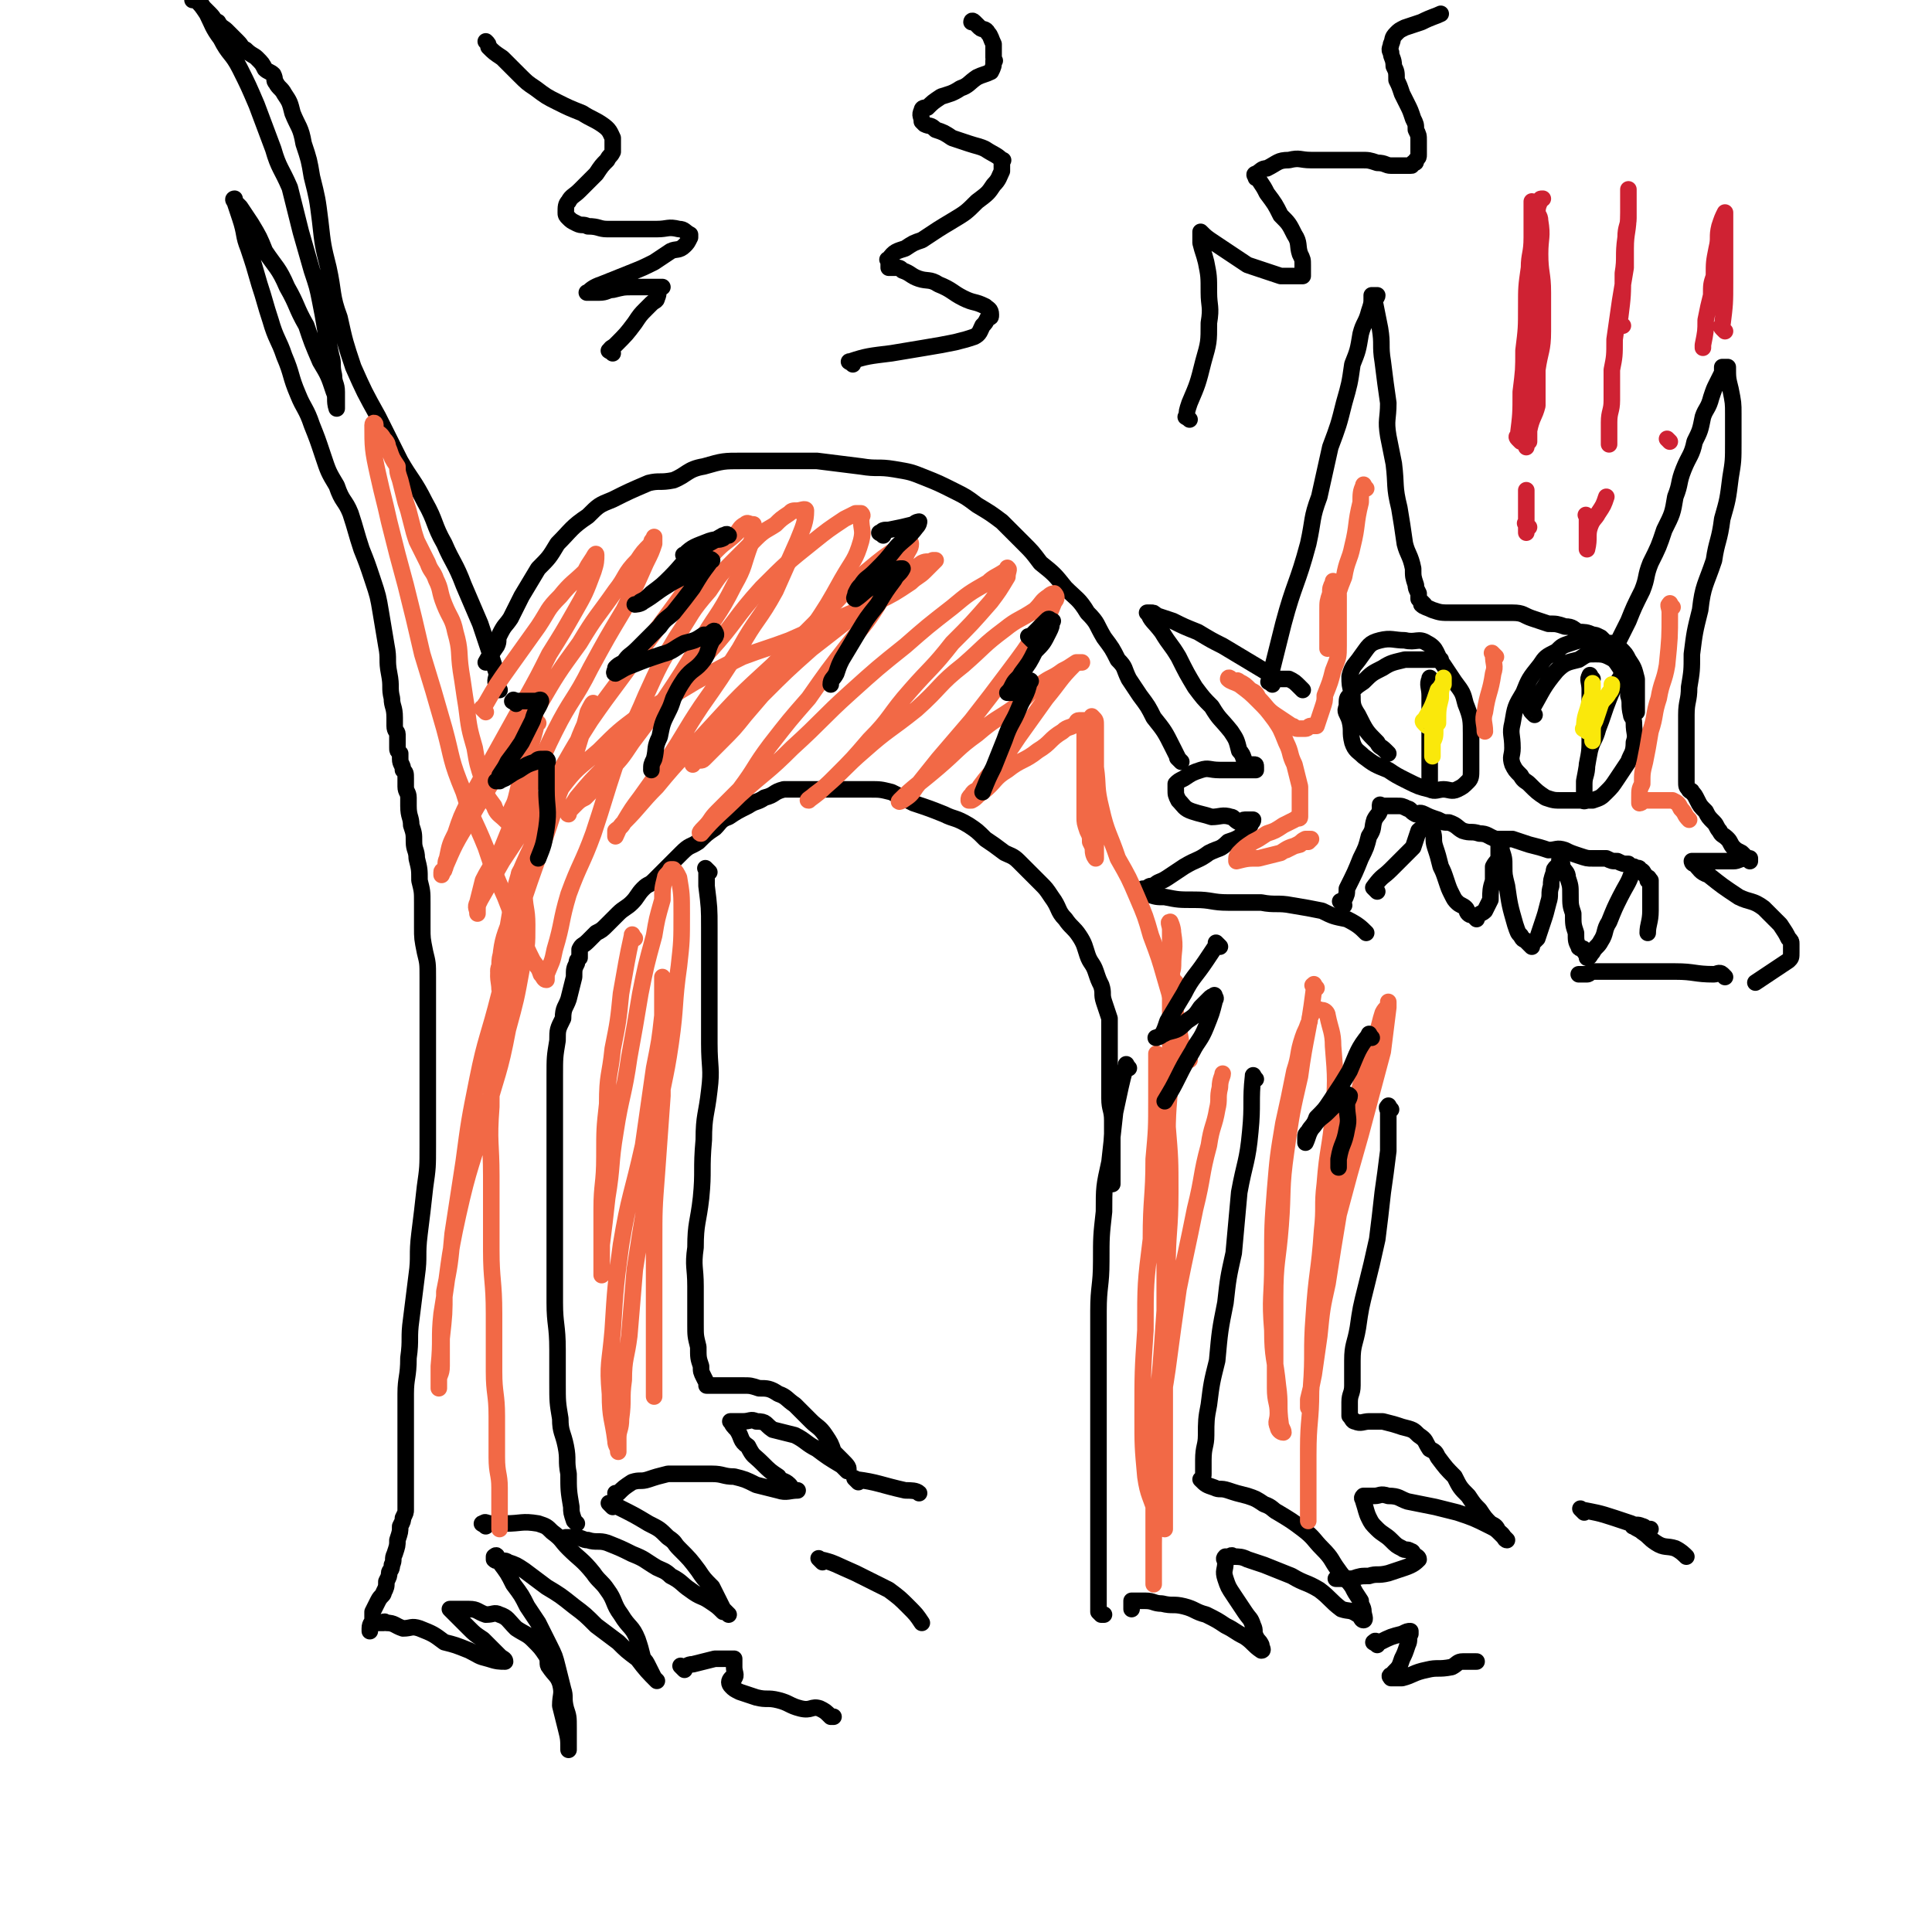 <svg viewBox='0 0 700 700' version='1.1' xmlns='http://www.w3.org/2000/svg' xmlns:xlink='http://www.w3.org/1999/xlink'><g fill='none' stroke='#000000' stroke-width='6' stroke-linecap='round' stroke-linejoin='round'><path d='M461,248c-1,-1 -2,-1 -1,-1 0,-2 0,-2 1,-5 2,-8 2,-8 4,-16 4,-15 5,-14 9,-29 2,-9 1,-9 4,-17 2,-9 2,-9 4,-18 3,-8 3,-8 5,-16 2,-7 2,-7 3,-14 2,-5 2,-5 3,-11 1,-4 2,-4 3,-8 1,-3 1,-3 1,-5 0,-1 0,-1 0,-1 0,0 1,0 2,0 0,1 -1,1 -1,2 1,5 1,5 2,10 1,6 0,6 1,12 1,8 1,8 2,15 0,6 -1,6 0,12 1,5 1,5 2,10 1,8 0,8 2,16 1,6 1,6 2,13 1,4 2,4 3,9 0,3 0,3 1,6 0,1 0,1 1,3 0,1 0,1 0,2 1,1 1,1 2,2 0,0 -1,0 -1,0 1,1 2,1 4,2 3,1 3,1 7,1 4,0 4,0 8,0 4,0 4,0 8,0 3,0 4,0 6,0 4,0 4,1 7,2 3,1 3,1 6,2 3,0 3,0 6,1 3,0 3,1 5,2 2,0 3,0 5,1 1,0 1,0 3,1 1,1 1,1 2,2 1,0 1,0 2,0 1,1 1,2 2,2 0,0 0,-1 0,-2 2,-4 2,-4 4,-8 2,-5 2,-5 5,-11 2,-5 1,-5 3,-10 3,-6 3,-6 5,-12 3,-6 3,-6 4,-12 2,-5 1,-5 3,-10 2,-5 3,-5 4,-10 2,-4 2,-4 3,-9 1,-3 2,-3 3,-7 1,-3 1,-3 2,-5 1,-2 1,-2 2,-4 0,-1 0,-1 0,-2 1,0 1,0 1,0 0,0 0,0 1,0 0,4 0,4 1,8 1,5 1,5 1,9 0,5 0,5 0,10 0,7 0,7 -1,13 -1,8 -1,8 -3,15 -1,8 -2,8 -3,15 -3,9 -4,9 -5,18 -2,8 -2,8 -3,16 0,6 0,6 -1,12 0,5 -1,5 -1,10 0,4 0,4 0,8 0,3 0,3 0,5 0,2 0,2 0,4 0,1 0,1 0,3 0,0 0,0 0,1 0,0 0,0 0,0 0,1 0,1 0,1 0,1 0,1 0,1 0,1 0,1 0,1 0,2 0,2 1,3 0,1 1,0 1,1 1,1 1,1 2,3 1,2 1,2 3,4 1,2 1,2 3,4 1,1 1,2 2,3 1,2 1,1 3,3 1,1 1,2 2,3 1,1 1,1 3,2 1,1 1,1 2,2 0,0 0,0 1,1 0,0 0,-1 0,-1 0,0 -1,0 -1,0 -3,0 -3,1 -5,1 -3,0 -3,0 -6,0 -3,0 -3,0 -6,0 -1,0 -1,0 -2,0 -1,0 -1,0 -1,0 0,0 0,1 1,1 2,2 2,3 5,4 5,4 5,4 11,8 4,2 5,1 9,4 3,3 3,3 6,6 2,3 2,3 3,5 1,1 1,1 1,2 0,2 0,2 0,3 0,2 0,2 -1,3 -3,2 -3,2 -6,4 -3,2 -3,2 -6,4 0,0 0,0 0,0 '/><path d='M472,250c-1,-1 -1,-1 -1,-1 -2,-2 -2,-2 -4,-3 -2,0 -2,0 -4,0 -10,-6 -10,-6 -20,-12 -4,-2 -4,-2 -9,-5 -5,-2 -5,-2 -9,-4 -3,-1 -3,-1 -6,-2 -1,-1 -1,-1 -2,-1 -1,0 -2,0 -1,0 1,3 2,3 5,7 3,5 3,4 6,9 3,6 3,6 6,11 3,4 3,4 6,7 3,5 3,4 7,9 2,3 2,3 3,7 2,2 1,3 3,5 1,0 1,0 2,0 1,0 1,0 1,1 0,0 0,1 0,1 -1,0 -1,0 -2,0 -2,0 -2,0 -4,0 -4,0 -4,0 -7,0 -4,0 -4,-1 -7,0 -3,1 -3,1 -6,3 -2,1 -2,1 -3,2 0,1 0,1 0,2 0,2 0,2 1,4 2,2 2,3 5,4 3,1 4,1 7,2 3,0 4,-1 7,0 1,0 1,1 3,2 1,0 1,-1 2,-1 1,0 1,0 2,0 0,0 0,0 1,0 0,1 -1,1 -1,2 -1,1 -1,1 -2,3 -3,2 -3,2 -6,3 -3,3 -3,2 -7,4 -4,3 -4,2 -9,5 -3,2 -3,2 -6,4 -3,2 -3,1 -5,3 -2,0 -1,0 -3,1 0,0 0,0 0,0 -1,0 -1,0 -1,0 1,1 1,1 2,2 3,1 3,1 6,1 5,1 5,1 11,1 6,0 6,1 12,1 6,0 6,0 12,0 5,1 6,0 11,1 6,1 6,1 11,2 4,2 4,2 9,3 4,2 5,3 7,5 '/><path d='M625,354c-1,-1 -1,-1 -1,-1 -1,-1 -2,0 -3,0 -7,0 -7,-1 -14,-1 -4,0 -4,0 -9,0 -4,0 -4,0 -7,0 -3,0 -3,0 -6,0 -3,0 -3,0 -5,0 -2,0 -2,0 -3,0 -1,0 -1,1 -2,1 -1,0 -1,0 -1,0 -1,0 -2,0 -2,0 '/><path d='M428,276c-1,-1 -1,-1 -1,-1 -1,-1 0,0 0,0 -1,-2 -1,-2 -2,-4 -3,-6 -3,-6 -7,-11 -2,-4 -2,-4 -5,-8 -2,-3 -2,-3 -4,-6 -2,-4 -1,-4 -4,-7 -2,-4 -2,-4 -5,-8 -3,-5 -2,-5 -6,-9 -3,-5 -4,-5 -8,-9 -4,-5 -4,-5 -9,-9 -3,-4 -3,-4 -6,-7 -4,-4 -4,-4 -8,-8 -4,-3 -4,-3 -9,-6 -4,-3 -4,-3 -8,-5 -6,-3 -6,-3 -11,-5 -5,-2 -5,-2 -11,-3 -6,-1 -6,0 -12,-1 -8,-1 -8,-1 -16,-2 -7,0 -7,0 -13,0 -7,0 -7,0 -14,0 -7,0 -7,0 -14,2 -6,1 -6,3 -11,5 -5,1 -5,0 -9,1 -7,3 -7,3 -13,6 -5,2 -5,2 -9,6 -6,4 -6,5 -11,10 -3,5 -3,5 -7,9 -3,5 -3,5 -6,10 -2,4 -2,4 -4,8 -2,3 -2,2 -4,6 -1,2 0,2 -1,4 -2,3 -3,4 -4,6 '/><path d='M181,250c-1,-1 -1,-1 -1,-1 -1,-3 0,-3 0,-5 -3,-9 -3,-9 -6,-18 -3,-7 -3,-7 -6,-14 -3,-8 -4,-8 -7,-15 -4,-7 -3,-8 -7,-15 -4,-8 -5,-8 -9,-15 -4,-8 -4,-8 -8,-16 -5,-9 -5,-9 -9,-18 -3,-9 -3,-9 -5,-18 -3,-8 -2,-9 -4,-18 -2,-8 -2,-8 -3,-17 -1,-8 -1,-8 -3,-16 -1,-6 -1,-6 -3,-12 -1,-6 -2,-6 -4,-11 -1,-4 -1,-4 -3,-7 -1,-2 -2,-2 -3,-4 -1,-1 0,-1 -1,-3 -1,-1 -2,-1 -3,-2 -1,-2 -1,-2 -3,-4 -1,-1 -2,-1 -4,-3 -2,-1 -1,-1 -3,-3 -2,-2 -2,-2 -4,-4 -1,-1 -2,-1 -3,-3 -2,-1 -1,-1 -3,-3 -1,-1 -1,-1 -2,-2 -1,-1 -1,-2 -2,-2 -1,-1 -2,-1 -2,-1 -1,0 1,0 1,0 2,2 2,2 4,5 2,4 2,5 5,9 3,6 4,5 7,11 3,6 3,6 6,13 3,8 3,8 6,16 2,7 3,7 6,14 2,8 2,8 4,16 2,7 2,7 4,14 2,6 2,6 3,11 1,5 1,5 2,11 1,4 1,4 2,9 1,3 0,3 1,7 0,3 1,3 1,6 0,1 0,1 0,3 0,1 0,1 0,2 0,0 0,1 0,1 -1,-3 0,-4 -1,-6 -2,-6 -2,-6 -5,-11 -3,-7 -3,-7 -5,-13 -4,-7 -3,-7 -7,-14 -3,-7 -4,-7 -8,-13 -2,-5 -2,-5 -5,-10 -2,-3 -2,-3 -4,-6 -1,-1 -1,-1 -2,-2 -1,-1 0,-1 0,-1 0,0 0,0 0,0 0,0 0,0 0,1 1,3 1,3 2,6 2,6 1,6 3,11 2,6 2,6 4,13 2,6 2,7 4,13 2,7 3,7 5,13 3,7 2,7 5,14 2,5 3,5 5,11 2,5 2,5 4,11 2,6 2,6 5,11 2,6 3,5 5,10 2,6 2,7 4,13 2,5 2,5 4,11 2,6 2,6 3,12 1,6 1,6 2,12 1,5 0,5 1,10 1,5 0,5 1,9 0,3 1,3 1,7 0,1 0,2 0,3 0,2 1,2 1,3 0,1 0,1 0,2 0,1 0,1 0,2 0,0 0,0 0,1 0,1 0,1 1,2 0,1 0,1 0,2 0,2 1,2 1,4 1,1 1,1 1,3 0,2 0,2 0,3 0,2 1,2 1,4 0,2 0,2 0,3 0,4 1,4 1,7 1,3 1,3 1,6 0,3 1,3 1,6 1,4 1,4 1,8 1,4 1,4 1,8 0,4 0,4 0,9 0,4 0,4 1,9 1,4 1,4 1,9 0,5 0,5 0,10 0,6 0,6 0,13 0,5 0,5 0,11 0,7 0,7 0,14 0,7 0,7 0,13 0,8 0,8 -1,15 -1,9 -1,9 -2,17 -1,8 0,8 -1,15 -1,8 -1,8 -2,16 -1,7 0,7 -1,14 0,7 -1,7 -1,13 0,7 0,7 0,13 0,5 0,5 0,10 0,4 0,4 0,7 0,2 0,2 0,5 0,1 0,1 0,3 0,0 0,0 0,0 0,1 0,1 0,1 0,0 0,0 0,0 0,2 0,2 0,3 0,1 0,1 -1,3 0,1 0,1 -1,3 0,2 0,2 -1,5 0,2 0,2 -1,5 -1,2 0,2 -1,4 0,2 -1,2 -1,3 0,1 0,1 -1,3 0,2 0,2 -1,4 0,1 -1,1 -2,3 -1,2 -1,2 -2,4 0,2 0,2 0,3 0,1 -1,1 -1,3 0,0 0,0 0,1 '/><path d='M176,553c-1,-1 -2,-1 -1,-1 1,-1 1,0 3,0 2,0 2,0 5,0 6,0 6,-1 12,0 3,1 3,1 5,3 4,3 3,3 6,6 4,4 5,4 9,9 2,3 3,3 5,6 3,4 2,5 5,9 3,5 4,4 6,9 1,3 1,3 2,7 1,1 1,1 2,3 1,2 1,2 2,4 0,0 1,1 1,1 -3,-3 -4,-4 -7,-8 -4,-3 -4,-3 -7,-6 -4,-3 -4,-3 -8,-6 -4,-4 -4,-4 -8,-7 -5,-4 -5,-4 -10,-7 -4,-3 -4,-3 -8,-6 -3,-2 -3,-2 -6,-3 -1,-1 -2,0 -3,-1 -1,0 -1,-1 -1,-1 0,-1 -1,0 -1,0 0,0 0,1 0,1 1,1 1,0 2,1 3,4 3,4 5,8 3,4 3,4 5,8 2,3 2,3 4,6 2,4 2,4 4,8 2,4 2,4 3,8 1,4 1,4 2,8 1,3 0,3 1,7 1,3 1,3 1,7 0,2 0,2 0,4 0,1 0,1 0,3 0,0 0,1 0,1 0,-4 0,-4 -1,-8 -1,-4 -1,-4 -2,-8 0,-4 1,-4 0,-8 -1,-3 -2,-3 -4,-6 -1,-1 0,-2 -1,-4 -2,-3 -2,-3 -5,-6 -2,-2 -3,-2 -6,-4 -3,-3 -3,-4 -6,-5 -2,-1 -2,0 -5,0 -3,-1 -3,-2 -6,-2 -1,0 -1,0 -2,0 -2,0 -2,0 -3,0 -1,0 -1,0 -1,0 -1,0 -1,0 -1,0 1,1 1,1 3,3 2,2 2,2 4,4 2,2 2,2 5,4 2,2 2,2 4,4 1,1 1,1 2,2 1,1 2,1 2,2 -2,0 -3,0 -6,-1 -4,-1 -3,-1 -7,-3 -5,-2 -5,-2 -9,-3 -4,-3 -4,-3 -9,-5 -3,-1 -3,0 -6,0 -3,-1 -3,-2 -6,-2 -1,-1 -1,0 -1,0 -1,0 -1,0 -1,0 -1,0 -1,0 -1,0 '/><path d='M222,546c-1,-1 -2,-2 -1,-1 1,0 1,0 3,1 6,3 6,3 11,6 4,2 4,2 7,5 3,2 2,2 4,4 4,4 4,4 7,8 2,3 2,3 5,6 1,2 1,2 2,4 1,2 1,2 2,4 1,1 1,1 2,2 0,0 0,0 0,0 -1,-1 -1,-1 -2,-1 -2,-2 -2,-2 -5,-4 -3,-2 -3,-1 -7,-4 -3,-2 -3,-3 -7,-5 -2,-2 -3,-2 -5,-3 -5,-3 -4,-3 -9,-5 -4,-2 -4,-2 -9,-4 -3,-1 -4,0 -7,-1 -2,0 -2,-1 -5,-1 -1,0 -1,0 -3,0 0,0 0,0 0,0 '/><path d='M209,552c-1,-1 -1,-1 -1,-1 -1,-3 -1,-3 -1,-5 -1,-6 -1,-6 -1,-12 -1,-5 0,-5 -1,-10 -1,-5 -2,-5 -2,-10 -1,-6 -1,-6 -1,-13 0,-6 0,-6 0,-12 0,-9 -1,-9 -1,-17 0,-10 0,-10 0,-19 0,-8 0,-8 0,-17 0,-8 0,-8 0,-16 0,-8 0,-8 0,-16 0,-7 0,-7 0,-14 0,-7 0,-7 1,-13 0,-4 0,-4 2,-8 0,-4 1,-4 2,-7 1,-4 1,-4 2,-8 0,-3 0,-3 1,-5 0,-1 0,-1 1,-2 0,-1 0,-1 0,-2 0,0 0,0 0,0 0,0 0,0 0,0 0,-1 0,-1 0,-1 1,-2 1,-1 3,-3 1,-1 1,-1 3,-3 2,-1 2,-1 4,-3 2,-2 2,-2 4,-4 2,-2 3,-2 5,-4 2,-2 2,-3 4,-5 2,-2 2,-1 4,-3 3,-3 3,-3 6,-6 2,-2 2,-2 4,-4 3,-3 3,-2 6,-4 3,-3 3,-3 6,-5 2,-2 2,-3 5,-4 3,-2 3,-2 7,-4 3,-2 3,-1 6,-3 4,-1 3,-2 7,-3 4,0 4,0 7,0 4,0 4,0 8,0 4,0 4,0 9,0 3,0 3,0 7,0 4,0 4,0 8,1 4,2 4,2 8,4 6,2 6,2 11,4 4,2 4,1 9,4 3,2 3,2 6,5 3,2 3,2 7,5 2,1 3,1 5,3 4,4 4,4 8,8 2,2 2,2 4,5 3,4 2,5 5,8 2,3 3,3 5,6 2,3 2,4 3,7 1,3 2,3 3,6 1,3 1,3 2,5 1,3 0,3 1,6 1,3 1,3 2,6 0,4 0,4 0,7 0,3 0,3 0,7 0,3 0,3 0,7 0,4 0,4 0,8 0,4 1,4 1,8 0,5 0,5 0,9 0,5 0,5 0,10 0,2 0,2 0,4 '/><path d='M257,316c-1,-1 -1,-1 -1,-1 -1,-1 0,0 0,0 0,3 0,3 0,6 1,8 1,8 1,15 0,7 0,7 0,13 0,8 0,8 0,15 0,7 0,7 0,14 0,9 1,9 0,17 -1,9 -2,9 -2,18 -1,11 0,11 -1,21 -1,9 -2,9 -2,18 -1,7 0,7 0,14 0,7 0,7 0,14 0,4 0,4 1,8 0,4 0,4 1,7 0,2 0,2 1,4 1,2 1,2 2,3 0,0 -1,0 -1,0 1,0 1,0 2,0 1,0 1,0 3,0 1,0 1,0 3,0 3,0 3,0 5,0 3,0 3,0 6,1 3,0 4,0 7,2 3,1 3,2 6,4 3,3 3,3 6,6 2,2 3,2 5,5 2,3 2,3 3,6 2,2 2,2 3,3 2,2 3,3 2,4 0,0 -1,-1 -2,-2 -5,-3 -5,-3 -9,-6 -4,-2 -4,-3 -8,-5 -4,-1 -4,-1 -8,-2 -3,-2 -2,-3 -6,-3 -2,-1 -2,0 -5,0 -2,0 -2,0 -3,0 -1,0 -2,0 -1,0 0,1 1,2 2,3 2,3 1,4 4,6 2,4 2,3 5,6 3,3 3,3 6,5 1,2 2,1 4,3 1,1 0,1 1,2 1,0 2,0 2,0 -3,0 -4,1 -7,0 -4,-1 -4,-1 -8,-2 -4,-2 -4,-2 -8,-3 -4,0 -4,-1 -8,-1 -5,0 -5,0 -9,0 -4,0 -4,0 -7,0 -4,1 -4,1 -7,2 -3,1 -3,0 -6,1 -3,2 -3,2 -5,4 -1,0 -1,0 -1,0 '/><path d='M409,387c-1,-1 -1,-2 -1,-1 -2,7 -2,8 -4,17 -1,9 -1,9 -2,18 -2,9 -2,9 -2,18 -1,9 -1,9 -1,18 0,9 -1,9 -1,18 0,9 0,9 0,18 0,8 0,8 0,16 0,7 0,7 0,15 0,6 0,6 0,13 0,6 0,6 0,13 0,6 0,6 0,12 0,6 0,6 0,11 0,4 0,4 0,7 0,1 0,1 0,3 0,0 0,0 0,1 0,0 0,0 1,1 0,0 0,0 1,0 0,0 0,0 0,0 '/><path d='M455,391c-1,-1 -1,-2 -1,-1 -1,9 0,10 -1,20 -1,11 -2,11 -4,22 -1,11 -1,11 -2,22 -2,9 -2,9 -3,18 -2,10 -2,10 -3,21 -2,8 -2,8 -3,16 -1,5 -1,6 -1,11 0,4 -1,4 -1,9 0,2 0,2 0,5 0,1 0,1 -1,2 0,0 0,0 0,0 2,2 2,2 5,3 2,1 2,0 5,1 3,1 3,1 7,2 3,1 3,1 6,3 3,1 3,2 5,3 5,3 5,3 9,6 4,3 4,4 7,7 4,4 3,4 6,8 2,3 3,3 5,6 1,2 1,2 3,5 0,2 1,2 1,4 0,1 1,3 0,3 -1,0 -1,-2 -2,-2 -3,-2 -3,-1 -6,-2 -4,-3 -4,-4 -8,-7 -5,-3 -5,-2 -10,-5 -5,-2 -5,-2 -10,-4 -3,-1 -3,-1 -6,-2 -2,-1 -3,-1 -5,-1 -1,-1 -1,0 -2,0 -1,0 -1,0 -1,0 -1,1 0,1 0,2 0,3 -1,3 0,6 1,3 1,3 3,6 2,3 2,3 4,6 2,3 2,2 3,5 1,2 0,2 1,4 1,2 1,1 2,3 0,1 1,2 0,2 -3,-2 -3,-3 -6,-5 -4,-2 -3,-2 -7,-4 -3,-2 -3,-2 -7,-4 -4,-1 -4,-2 -8,-3 -4,-1 -4,0 -8,-1 -3,0 -3,-1 -6,-1 -1,0 -1,0 -2,0 -1,0 -1,0 -2,0 -1,0 -1,0 -1,0 0,0 0,1 0,1 0,1 0,1 0,2 '/><path d='M504,402c-1,-1 -1,-2 -1,-1 -1,0 0,1 0,2 0,7 0,7 0,14 -1,8 -1,8 -2,15 -1,9 -1,9 -2,17 -2,9 -2,9 -4,17 -2,8 -2,8 -3,15 -1,6 -2,6 -2,12 0,4 0,4 0,9 0,3 -1,3 -1,6 0,2 0,2 0,3 0,1 0,1 0,2 0,0 0,0 0,0 1,1 1,2 2,2 2,1 3,0 5,0 3,0 3,0 5,0 4,1 4,1 7,2 4,1 4,1 6,3 3,2 2,2 4,5 2,1 2,1 3,3 3,4 3,4 6,7 2,4 2,4 5,7 2,3 2,3 4,5 2,3 2,3 4,5 2,1 2,1 3,3 2,1 2,3 3,3 0,0 -1,-1 -2,-2 -2,-2 -2,-2 -4,-3 -6,-3 -6,-3 -12,-5 -4,-1 -4,-1 -8,-2 -5,-1 -5,-1 -10,-2 -3,-1 -3,-2 -7,-2 -3,-1 -3,0 -5,0 -2,0 -2,0 -3,0 -1,0 -1,0 -1,0 -1,1 0,1 0,2 1,3 1,4 2,6 1,2 1,2 3,4 2,2 3,2 5,4 2,2 2,2 4,3 1,1 2,0 3,1 1,0 1,1 1,1 1,1 2,1 2,2 -1,1 -2,2 -5,3 -3,1 -3,1 -6,2 -4,1 -4,0 -7,1 -3,0 -3,0 -6,1 -3,0 -3,0 -5,0 -1,0 -1,0 -1,0 '/><path d='M503,273c-1,-1 -1,-1 -1,-1 -2,-2 -2,-1 -3,-3 -4,-4 -4,-4 -7,-10 -2,-3 -2,-4 -2,-7 -1,-4 -1,-4 -1,-7 1,-4 2,-4 4,-7 3,-4 3,-5 7,-6 4,-1 5,0 9,0 4,1 5,-1 8,1 4,2 3,4 6,8 2,3 2,3 4,6 3,4 3,4 4,8 2,5 2,6 2,11 0,3 0,3 0,6 0,4 0,4 0,7 0,2 0,3 -1,4 -2,2 -2,2 -4,3 -2,1 -3,0 -5,0 -2,0 -3,1 -5,0 -4,-1 -4,-1 -8,-3 -4,-2 -4,-2 -7,-4 -5,-2 -5,-2 -9,-5 -2,-2 -3,-2 -4,-5 -1,-4 0,-4 -1,-8 -1,-3 -2,-3 -1,-5 0,-3 0,-3 1,-4 2,-3 2,-3 5,-5 3,-3 3,-3 7,-5 3,-2 4,-2 8,-3 3,0 3,0 7,0 3,0 4,0 6,0 '/><path d='M556,259c-1,-1 -1,-1 -1,-1 -1,-1 0,-1 0,-1 0,0 0,0 0,0 4,-7 4,-8 9,-14 3,-3 4,-3 8,-4 3,-2 3,-2 6,-2 2,0 3,0 5,1 2,1 2,1 4,4 1,2 1,3 2,6 1,2 1,2 1,4 1,3 0,3 1,7 0,1 1,1 1,3 0,4 1,4 0,7 0,4 -1,4 -2,7 -2,3 -2,3 -4,6 -2,3 -2,3 -4,5 -2,2 -2,2 -5,3 -2,0 -2,0 -4,0 -3,0 -3,0 -7,0 -3,0 -3,0 -6,-1 -3,-2 -3,-2 -6,-5 -1,-1 -2,-1 -3,-3 -2,-2 -2,-2 -3,-4 -1,-3 0,-3 0,-6 0,-5 -1,-5 0,-9 1,-6 1,-6 4,-11 2,-5 2,-5 6,-10 2,-3 2,-3 6,-5 2,-2 2,-2 5,-3 3,-1 3,-1 5,-1 3,0 4,0 7,1 3,1 3,0 6,2 2,2 2,2 3,4 2,3 2,3 3,7 0,2 0,2 0,4 0,2 0,2 0,4 0,2 0,3 0,4 '/><path d='M519,247c-1,-1 -1,-2 -1,-1 -1,2 0,3 0,6 0,7 0,7 0,15 0,4 0,4 0,8 0,2 0,2 0,5 0,1 0,1 0,2 0,1 0,2 0,2 0,-1 0,-1 0,-2 0,-3 0,-3 0,-7 0,-5 0,-5 1,-10 1,-5 1,-5 2,-11 0,-1 0,-1 0,-1 '/><path d='M577,246c-1,-1 -1,-2 -1,-1 -1,1 0,2 0,5 0,8 0,8 0,17 0,5 0,5 -1,10 0,4 -1,4 -1,7 0,2 0,2 0,4 0,1 0,3 0,2 0,-2 0,-3 0,-7 1,-5 1,-6 2,-11 1,-4 2,-4 3,-8 2,-5 2,-6 4,-11 2,-5 2,-4 5,-9 0,0 0,0 0,0 '/><path d='M487,328c-1,-1 -1,-1 -1,-1 -1,-1 0,0 0,0 0,0 1,0 1,-1 1,-2 1,-2 1,-4 3,-6 3,-6 5,-11 2,-4 2,-4 3,-8 2,-3 1,-3 2,-6 1,-2 2,-2 2,-4 1,0 0,-1 0,-1 0,-1 0,0 1,0 1,0 1,0 2,0 1,0 1,0 3,0 2,0 2,0 4,1 1,0 1,1 3,2 1,0 1,-1 3,0 2,1 2,1 5,2 2,1 2,1 4,1 3,1 3,2 5,3 3,1 3,0 6,1 3,0 3,1 6,2 3,0 3,0 6,0 3,1 3,1 6,2 4,1 4,1 7,2 3,0 3,-1 6,0 2,1 2,1 5,2 3,1 3,1 5,1 3,0 3,0 5,0 2,1 2,1 4,1 2,1 2,1 4,1 1,1 1,1 2,1 1,1 2,0 2,1 2,1 1,1 2,2 1,1 1,1 1,1 1,0 0,1 0,1 0,0 1,0 1,0 0,0 0,1 0,1 0,2 0,2 0,5 0,2 0,2 0,5 0,4 -1,5 -1,8 '/><path d='M499,323c-1,-1 -1,-1 -1,-1 -1,-1 0,0 0,0 0,0 0,-1 0,-1 3,-4 3,-3 6,-6 4,-4 4,-4 8,-8 1,-3 1,-3 2,-6 1,-1 2,-1 2,-3 0,0 0,0 0,0 0,0 1,0 1,0 1,1 2,2 2,3 1,3 0,3 1,6 1,3 1,3 2,7 1,2 1,2 2,5 1,3 1,3 2,5 1,2 1,2 2,3 1,1 2,1 3,2 1,1 0,1 1,2 1,1 1,0 2,1 0,0 0,0 1,1 0,0 0,-1 0,-1 1,-1 2,-1 3,-2 1,-2 1,-2 2,-4 0,-3 0,-4 1,-7 0,-2 0,-2 0,-5 1,-2 2,-2 2,-4 0,-1 0,-1 0,-2 0,-1 0,-1 0,-1 0,-1 0,-1 0,-1 1,0 1,1 1,2 1,3 1,3 1,6 0,3 0,3 1,7 1,7 1,7 3,14 1,3 1,3 2,4 1,2 1,1 2,2 1,1 1,1 2,2 0,0 0,-1 0,-1 1,-1 1,-1 2,-2 1,-3 1,-3 2,-6 1,-3 1,-3 2,-7 1,-3 0,-3 1,-6 0,-2 0,-2 1,-5 0,-1 0,-1 1,-2 0,0 1,0 1,-1 0,-1 0,-2 0,-1 1,0 1,1 1,2 1,2 2,2 2,4 1,3 1,3 1,6 0,4 0,4 1,7 0,4 0,4 1,7 0,3 0,3 1,5 0,1 1,0 2,1 0,1 0,1 1,2 0,1 0,1 0,1 1,0 1,-1 2,-2 1,-2 2,-2 3,-4 2,-3 1,-4 3,-7 2,-5 2,-5 4,-9 2,-4 3,-5 4,-8 '/></g>
<g fill='none' stroke='#F26946' stroke-width='6' stroke-linecap='round' stroke-linejoin='round'><path d='M176,258c-1,-1 -1,-1 -1,-1 -1,-1 0,0 0,0 1,-1 0,-1 1,-2 4,-7 4,-7 9,-14 5,-7 5,-7 10,-14 4,-6 3,-6 8,-11 4,-5 5,-5 9,-9 1,-2 1,-2 3,-5 0,0 1,-2 1,-1 0,2 0,3 -1,6 -3,8 -3,8 -7,15 -4,7 -4,7 -9,15 -4,8 -4,8 -9,17 -5,9 -5,9 -10,18 -5,9 -5,9 -10,18 -3,6 -3,6 -5,12 -2,4 -2,4 -3,9 -1,2 0,2 -1,4 0,1 -1,0 -1,1 0,0 0,1 0,1 4,-9 4,-10 9,-18 6,-11 6,-10 12,-20 7,-12 7,-12 14,-23 7,-12 7,-12 15,-23 6,-10 6,-9 13,-19 4,-5 3,-6 8,-11 2,-3 2,-3 5,-6 0,-1 0,-1 1,-2 0,0 0,-1 0,0 0,0 0,1 0,2 -1,3 -1,3 -3,7 -4,9 -4,9 -8,17 -6,10 -6,10 -12,21 -6,12 -7,11 -13,23 -6,12 -5,12 -10,23 -5,9 -5,9 -9,19 -3,6 -4,6 -7,12 -1,4 -1,4 -2,8 -1,2 0,2 0,4 0,0 0,-1 0,-1 0,-2 0,-2 1,-4 4,-7 4,-7 8,-14 8,-12 8,-12 15,-23 9,-14 8,-14 17,-28 9,-13 9,-12 18,-25 9,-12 9,-12 17,-23 5,-7 5,-8 11,-14 3,-3 4,-3 7,-6 1,-1 1,-2 3,-3 1,-1 1,0 3,0 0,0 0,0 0,0 0,3 0,4 -1,7 -3,8 -2,8 -6,15 -6,12 -7,11 -13,22 -6,10 -6,10 -12,19 -6,8 -6,8 -12,16 -4,6 -4,6 -9,11 -4,5 -4,5 -8,9 -2,1 -2,1 -4,3 -1,1 -3,3 -2,3 0,-1 1,-3 3,-6 5,-6 5,-6 11,-12 8,-9 8,-9 16,-18 11,-12 11,-11 21,-23 10,-11 9,-12 19,-23 9,-9 9,-9 19,-17 5,-4 5,-4 11,-8 2,-1 2,-1 4,-2 1,0 2,0 2,0 1,1 0,1 0,2 0,4 1,4 0,8 -2,7 -3,7 -7,14 -5,9 -5,9 -11,18 -6,9 -6,9 -12,17 -6,7 -6,7 -12,14 -4,5 -4,5 -9,10 -3,3 -3,3 -6,6 -1,1 -1,0 -3,1 -1,0 -1,1 -1,1 0,-1 1,-2 2,-3 4,-4 4,-5 8,-9 7,-7 7,-7 15,-13 9,-9 9,-9 18,-17 9,-7 9,-7 18,-14 7,-6 6,-6 14,-12 4,-2 4,-2 8,-5 2,-1 2,0 4,-1 0,0 1,0 1,0 -2,2 -2,2 -4,4 -2,2 -3,2 -5,4 -6,4 -6,4 -12,7 -7,3 -7,3 -14,6 -9,4 -9,4 -18,8 -8,3 -9,3 -17,6 -8,4 -8,4 -17,9 -10,6 -10,6 -20,12 -8,6 -8,6 -15,13 -8,7 -8,6 -14,14 -5,7 -4,8 -8,16 -4,8 -4,8 -7,15 -2,7 -2,7 -3,13 -1,6 -1,6 -2,11 -1,5 -2,4 -2,9 -1,2 0,3 0,5 0,2 0,4 0,3 0,-2 -1,-4 0,-8 1,-9 1,-9 4,-17 4,-13 4,-13 9,-25 5,-12 5,-12 10,-24 4,-9 4,-9 7,-19 1,-3 1,-3 2,-7 1,-2 2,-4 2,-3 -3,8 -5,10 -8,21 -5,11 -4,11 -8,23 -5,15 -5,14 -10,29 -4,16 -4,16 -8,32 -4,16 -5,16 -8,31 -3,15 -3,15 -5,30 -2,13 -2,13 -4,26 -1,11 -1,11 -3,21 0,8 0,8 -1,17 0,5 0,5 0,10 0,3 -1,3 -1,5 0,1 0,1 0,2 0,1 0,1 0,1 0,0 0,-1 0,-1 0,-3 0,-4 0,-7 1,-10 0,-10 1,-19 3,-18 2,-18 6,-36 4,-18 5,-18 10,-36 4,-15 5,-15 8,-31 3,-11 3,-11 5,-22 2,-8 2,-8 2,-16 0,-6 -1,-6 -1,-12 -1,-3 0,-3 0,-6 0,-1 0,-2 -1,-2 0,0 -1,1 -1,2 -1,6 -1,6 -2,11 -2,11 -1,11 -2,21 -2,12 -3,12 -4,25 -2,13 -2,13 -2,27 -1,13 0,13 0,25 0,13 0,13 0,27 0,11 1,11 1,23 0,10 0,10 0,21 0,8 1,8 1,16 0,8 0,8 0,15 0,6 1,6 1,11 0,4 0,4 0,8 0,3 0,3 0,6 0,0 0,1 0,1 '/><path d='M230,340c-1,-1 -1,-2 -1,-1 -2,9 -2,10 -4,21 -1,10 -1,10 -3,20 -1,10 -2,9 -2,20 -1,9 -1,9 -1,19 0,10 -1,10 -1,19 0,6 0,6 0,12 0,4 0,4 0,7 0,2 0,2 0,3 0,1 0,2 0,2 0,-4 0,-6 0,-11 1,-8 1,-8 2,-17 2,-12 1,-12 3,-24 2,-13 3,-13 5,-27 2,-11 2,-11 4,-23 2,-10 2,-10 5,-21 1,-6 1,-6 3,-13 0,-4 0,-4 1,-8 0,-1 1,-1 2,-3 0,0 0,0 0,0 0,0 1,0 1,0 1,1 1,1 2,3 1,6 1,6 1,13 0,10 0,10 -1,19 -2,14 -1,14 -3,28 -2,14 -3,14 -5,29 -3,14 -2,14 -4,28 -2,12 -2,12 -4,25 -1,12 -1,12 -2,24 -1,8 -2,8 -2,16 -1,7 0,7 -1,14 0,4 -1,4 -1,7 0,2 0,2 0,4 0,0 0,1 0,1 0,-2 -1,-2 -1,-4 -1,-8 -2,-8 -2,-17 -1,-11 0,-11 1,-23 1,-16 1,-16 3,-31 3,-18 4,-18 8,-36 2,-14 2,-14 4,-28 2,-10 2,-10 3,-19 1,-6 0,-6 0,-11 0,-1 0,-3 0,-3 0,0 0,2 0,4 0,8 0,8 0,16 0,12 0,12 0,23 -1,14 -1,14 -2,28 -1,13 -1,13 -1,26 0,11 0,11 0,21 0,9 0,9 0,17 0,6 0,6 0,11 0,3 0,3 0,5 0,1 0,1 0,1 '/><path d='M195,262c-1,-1 -1,-2 -1,-1 -1,0 0,1 0,3 -2,8 -3,8 -5,16 -1,5 -1,5 -2,9 -1,4 -2,3 -2,7 -1,1 0,1 0,2 0,0 0,1 0,0 -1,0 -1,0 -2,-1 -2,-2 -3,-2 -4,-5 -3,-4 -3,-4 -4,-9 -2,-6 -2,-6 -3,-12 -2,-7 -2,-7 -3,-15 -1,-6 -1,-7 -2,-13 -1,-7 0,-7 -2,-14 -1,-5 -2,-5 -4,-10 -2,-5 -1,-5 -3,-9 -1,-3 -2,-3 -3,-6 -2,-4 -2,-4 -4,-8 -1,-3 -1,-3 -2,-7 -1,-4 -1,-4 -2,-7 -1,-4 -1,-4 -2,-8 -1,-3 -1,-3 -1,-5 -2,-3 -2,-3 -3,-6 -1,-2 0,-2 -2,-4 -1,-2 -2,-2 -3,-3 0,-1 0,-2 0,-2 0,-1 -1,-1 -1,0 0,8 0,9 2,18 2,9 2,8 4,17 3,12 3,12 6,23 3,12 3,12 6,25 4,13 4,13 8,27 3,11 2,11 7,23 3,10 4,10 8,20 3,9 3,9 7,18 3,8 3,7 6,14 2,5 2,5 4,9 2,3 2,2 3,5 1,1 1,2 2,2 0,0 0,-1 0,-2 2,-5 2,-4 3,-9 3,-10 2,-10 5,-20 4,-11 5,-11 9,-22 4,-12 4,-13 8,-25 5,-13 6,-13 11,-25 5,-11 5,-11 11,-21 6,-9 5,-9 12,-17 4,-6 4,-6 9,-11 4,-4 4,-4 8,-8 3,-3 4,-3 7,-5 2,-2 2,-2 5,-4 1,-1 1,-1 3,-1 1,0 3,-1 3,0 0,4 -1,6 -3,11 -4,9 -4,9 -8,18 -6,11 -7,10 -13,21 -7,11 -7,11 -14,21 -6,9 -6,10 -12,19 -5,7 -5,7 -10,14 -3,4 -3,4 -6,9 -1,2 -2,2 -3,3 0,1 0,2 0,2 1,-2 1,-3 3,-5 6,-6 6,-7 12,-13 9,-11 10,-11 19,-21 11,-12 11,-12 23,-23 9,-9 9,-9 18,-18 8,-8 8,-9 16,-16 6,-5 6,-5 12,-9 1,-1 1,-2 2,-2 1,0 2,0 2,1 0,2 -1,2 -2,5 -4,7 -4,7 -8,14 -6,10 -6,9 -13,18 -7,9 -7,9 -14,19 -7,8 -7,8 -14,17 -6,8 -5,8 -11,16 -4,4 -4,4 -8,8 -3,3 -2,3 -5,6 -1,1 -2,2 -1,2 5,-6 7,-7 14,-14 10,-9 10,-8 19,-17 11,-10 11,-11 21,-20 10,-9 10,-9 20,-17 8,-7 8,-7 17,-14 6,-5 6,-5 13,-9 2,-2 3,-2 6,-4 1,0 1,-2 1,-1 1,0 0,1 0,3 -3,5 -3,5 -6,9 -7,8 -7,8 -14,15 -7,9 -8,9 -15,17 -8,9 -7,10 -15,18 -6,7 -6,7 -12,13 -4,4 -4,4 -8,7 -1,1 -3,2 -2,2 1,-1 3,-2 6,-5 7,-6 7,-7 14,-13 9,-8 9,-7 19,-15 9,-8 8,-9 17,-16 8,-7 7,-7 15,-13 5,-4 5,-3 11,-7 3,-3 2,-3 5,-5 1,-1 2,-1 2,-1 1,1 1,2 0,3 -2,5 -2,5 -5,9 -6,9 -6,9 -12,17 -6,8 -6,8 -13,17 -6,7 -6,7 -12,14 -4,5 -4,5 -8,10 -2,3 -2,3 -5,5 0,0 -2,1 -1,0 5,-5 7,-6 14,-12 7,-6 7,-7 14,-12 7,-6 7,-5 14,-10 5,-4 4,-5 9,-8 4,-3 4,-2 8,-5 2,-1 2,-1 5,-3 0,0 2,0 2,0 -1,0 -2,0 -3,1 -5,5 -5,6 -10,12 -5,7 -5,7 -10,14 -4,6 -4,6 -8,11 -3,3 -3,3 -6,7 -1,2 -2,1 -3,3 -1,1 -1,1 -1,2 0,0 1,0 1,0 2,-1 2,-2 4,-3 5,-4 4,-5 9,-8 5,-4 6,-3 11,-7 5,-3 4,-4 9,-7 2,-2 3,-1 5,-3 0,0 0,-1 1,-1 1,0 1,0 2,0 0,0 0,0 1,0 0,1 -1,1 -1,2 0,3 0,3 0,6 0,4 0,4 0,8 0,4 0,4 0,7 0,4 0,4 0,7 0,2 0,2 0,5 0,2 0,2 1,5 1,2 1,2 1,4 1,2 1,2 1,3 0,2 1,3 1,3 0,0 0,-1 0,-3 0,-4 0,-4 0,-7 0,-6 0,-6 0,-12 0,-5 0,-5 0,-10 0,-4 0,-4 0,-8 0,-4 0,-4 0,-8 0,-2 0,-2 -1,-3 0,0 -1,-1 0,0 0,8 0,9 1,18 1,7 0,7 2,15 2,9 3,9 6,18 4,7 4,7 7,14 3,7 3,7 5,14 3,8 3,8 5,15 2,7 2,7 4,13 1,5 1,5 2,11 1,2 0,2 2,5 0,0 0,0 1,1 '/><path d='M426,356c-1,-1 -1,-1 -1,-1 -1,-3 0,-3 0,-5 0,-6 1,-6 0,-12 0,-2 -1,-4 -1,-4 -1,0 0,1 0,3 0,5 0,5 0,11 0,9 0,9 0,19 0,9 0,9 0,19 0,13 -1,13 -1,25 -1,12 -1,12 -1,25 0,13 0,13 0,25 0,13 0,13 0,26 0,12 0,12 0,23 0,9 0,9 0,18 0,7 0,7 0,14 0,3 0,3 0,7 0,1 0,1 0,3 0,1 0,2 0,2 -1,-2 -2,-3 -3,-5 -2,-7 -3,-7 -4,-14 -1,-11 -1,-11 -1,-22 0,-16 0,-16 1,-31 0,-17 0,-17 2,-33 0,-15 1,-15 1,-29 1,-11 1,-11 1,-22 0,-5 0,-5 0,-10 0,-2 0,-2 0,-4 0,-1 0,-3 0,-2 1,2 2,4 2,7 2,10 2,10 2,19 1,12 1,12 1,24 0,14 -1,14 -1,28 -1,15 -1,15 -2,29 -1,15 -2,15 -2,30 -1,12 0,12 0,23 0,9 -1,9 -1,17 0,5 0,5 0,10 0,3 0,4 0,5 0,0 0,-1 0,-2 0,-4 0,-4 0,-9 0,-7 0,-7 0,-15 0,-12 0,-12 1,-23 1,-15 2,-15 4,-29 2,-15 2,-15 4,-29 3,-15 3,-14 6,-29 3,-12 2,-12 5,-23 1,-7 2,-7 3,-13 1,-4 0,-4 1,-8 0,-3 1,-4 1,-5 '/><path d='M477,358c-1,-1 -1,-2 -1,-1 -1,0 0,0 0,1 0,1 0,1 0,1 -2,16 -3,16 -5,31 -3,13 -3,13 -5,27 -2,14 -1,14 -2,27 -1,13 -2,13 -2,26 0,10 0,10 0,20 0,7 0,7 0,13 0,5 1,5 1,9 0,3 -1,3 0,5 0,1 1,2 2,2 0,-1 -1,-2 -1,-3 -1,-7 0,-7 -1,-14 -1,-10 -2,-10 -2,-20 -1,-12 0,-12 0,-24 0,-14 0,-14 1,-27 1,-12 1,-12 3,-24 2,-9 2,-9 4,-19 2,-6 1,-6 3,-12 1,-3 1,-2 2,-5 1,-1 0,-2 1,-3 0,-1 0,-2 1,-2 1,-1 2,0 3,0 1,0 2,1 2,2 1,5 2,6 2,11 1,12 1,13 0,25 -1,12 -2,12 -3,25 -1,8 0,8 -1,17 -1,15 -2,15 -3,31 -1,13 0,13 -1,26 0,11 -1,11 -1,22 0,7 0,7 0,14 0,4 0,4 0,8 0,2 0,5 0,4 0,-1 0,-4 0,-7 0,-8 0,-9 0,-17 0,-12 1,-12 1,-23 1,-14 1,-14 2,-27 2,-16 2,-16 5,-31 2,-13 3,-13 5,-26 2,-10 2,-10 4,-19 2,-8 2,-8 4,-16 1,-5 2,-5 4,-11 1,-3 1,-4 2,-7 1,-2 2,-2 2,-3 0,-1 0,-1 0,-1 0,0 0,1 0,2 -1,8 -1,8 -2,16 -4,15 -4,15 -8,30 -4,14 -4,14 -8,29 -2,12 -2,12 -4,25 -2,9 -2,9 -3,19 -1,7 -1,7 -2,14 -1,5 -1,5 -2,9 0,2 0,2 0,3 '/><path d='M495,177c-1,-1 -1,-2 -1,-1 -1,2 -1,3 -1,6 -2,8 -1,8 -3,16 -1,5 -2,5 -3,11 -2,5 -2,5 -3,10 -1,4 -1,4 -2,8 0,2 -1,2 -1,4 0,1 0,1 0,2 0,1 0,2 0,2 0,0 0,-1 0,-2 0,-2 0,-2 0,-5 0,-3 0,-3 0,-7 0,-3 0,-3 1,-6 0,-2 0,-2 1,-4 0,0 0,-1 0,0 0,0 1,0 1,1 1,2 1,2 1,4 0,4 0,4 0,8 0,5 0,5 0,10 0,4 0,4 -2,9 -1,4 -1,4 -3,9 0,2 0,2 -1,5 -1,3 -1,3 -2,6 -1,0 -1,0 -2,0 -1,0 -1,1 -2,1 -1,0 -2,0 -3,0 -1,0 -1,-1 -2,-1 -3,-2 -3,-2 -6,-4 -3,-2 -3,-3 -6,-6 -1,-2 -1,-2 -3,-3 -2,-2 -2,-2 -4,-3 -1,-1 -1,0 -2,0 -1,0 -1,-1 -1,-1 -1,-1 -1,0 -1,0 1,1 2,1 4,2 4,3 4,3 7,6 3,3 3,3 6,7 2,3 2,3 4,8 2,4 1,4 3,8 1,4 1,4 2,8 0,3 0,3 0,6 0,1 0,1 0,3 0,1 0,1 0,2 0,1 -1,0 -2,1 -2,1 -2,1 -4,2 -3,2 -3,2 -6,3 -3,2 -3,2 -5,3 -3,2 -3,2 -5,4 0,0 -1,1 -1,2 0,0 0,1 0,1 4,-1 4,-1 8,-1 4,-1 4,-1 8,-2 3,-2 3,-2 7,-3 1,-1 1,-1 3,-1 1,-1 1,-1 1,-1 0,0 -1,0 -2,0 -2,1 -1,1 -3,2 -2,1 -2,1 -4,2 '/><path d='M542,238c-1,-1 -1,-1 -1,-1 -1,-1 0,0 0,0 0,4 1,4 0,7 -1,7 -2,7 -3,14 -1,3 0,4 0,7 '/><path d='M606,220c-1,-1 -1,-2 -1,-1 -1,0 0,1 0,3 0,9 0,9 -1,19 -1,6 -2,6 -3,12 -2,6 -1,6 -3,12 -1,6 -1,6 -2,11 -1,4 -1,4 -1,8 -1,2 -1,2 -1,5 0,1 0,1 0,2 0,0 0,0 0,0 1,0 1,-1 2,-1 2,0 2,0 4,0 2,0 2,0 4,0 1,0 1,0 2,0 2,1 2,1 3,3 2,2 1,2 3,4 0,0 0,0 0,0 '/></g>
<g fill='none' stroke='#000000' stroke-width='6' stroke-linecap='round' stroke-linejoin='round'><path d='M249,202c-1,-1 -2,-1 -1,-1 3,-3 4,-3 9,-5 3,-1 3,0 5,-1 1,-1 2,-1 2,-1 -1,-1 -1,0 -2,0 -5,3 -6,3 -11,7 -4,3 -4,4 -8,8 -3,3 -3,3 -7,6 -2,2 -2,2 -4,3 -1,1 -2,1 -2,1 0,0 2,0 3,-1 5,-3 4,-3 9,-6 3,-2 4,-2 7,-4 3,-2 3,-2 6,-4 1,-1 1,0 2,-1 0,0 0,-1 1,0 0,0 -1,0 -1,1 -3,4 -3,4 -6,9 -3,4 -3,4 -7,9 -2,2 -3,2 -5,5 -4,4 -4,4 -8,8 -3,3 -3,2 -5,5 -2,1 -2,1 -3,2 0,1 -1,2 0,2 2,-1 3,-2 6,-3 5,-2 5,-2 11,-4 4,-1 4,-2 8,-4 4,-1 4,-1 7,-3 1,0 1,0 2,0 1,-1 2,-2 2,-1 1,1 0,2 -1,3 -2,4 -1,4 -3,7 -3,4 -4,3 -7,7 -2,3 -2,3 -4,7 -1,3 -1,3 -2,5 -2,4 -2,4 -3,9 -2,4 -1,4 -2,8 -1,2 -1,2 -1,4 '/><path d='M320,194c-1,-1 -2,-1 -1,-1 1,-1 1,-1 3,-1 5,-1 5,-1 9,-2 1,-1 2,-1 2,-1 0,0 0,1 -1,2 -3,4 -4,4 -7,7 -4,5 -4,5 -8,9 -3,3 -3,2 -5,5 -1,1 -1,1 -2,3 0,1 -1,2 0,2 3,-2 3,-3 7,-5 1,-1 1,-1 2,-2 3,-2 3,-2 5,-3 1,0 1,-1 2,-1 0,0 1,0 1,0 -1,2 -2,2 -3,4 -3,4 -3,4 -6,9 -4,5 -4,5 -7,10 -3,5 -3,5 -6,10 -1,2 -1,2 -2,5 -1,2 -2,2 -2,4 '/><path d='M374,232c-1,-1 -1,-1 -1,-1 -1,-1 0,0 0,0 3,-3 3,-3 6,-6 1,-1 1,-1 2,0 0,0 1,0 0,0 0,2 0,2 -1,4 -2,4 -2,4 -5,7 -2,4 -2,4 -5,8 -1,2 -2,2 -3,4 -1,2 -1,2 -2,3 0,0 0,0 0,0 0,0 0,0 1,0 2,0 2,0 3,-1 1,-1 1,-1 2,-2 1,-1 1,-1 2,-1 0,-1 1,0 0,0 -1,5 -2,5 -4,10 -2,5 -3,5 -5,11 -2,5 -2,5 -4,10 -2,4 -2,4 -4,9 0,0 0,0 0,0 '/><path d='M187,255c-1,-1 -2,-1 -1,-1 0,-1 0,0 1,0 3,0 3,0 7,0 1,0 2,-1 2,0 -1,3 -2,3 -3,7 -2,4 -2,4 -4,8 -2,3 -2,3 -5,7 -1,2 -1,2 -3,5 0,1 0,1 0,2 0,0 -2,0 -1,0 0,0 1,0 3,-1 3,-2 3,-2 5,-3 3,-2 3,-2 6,-3 1,-1 1,-1 3,-1 0,0 1,0 1,0 1,1 0,1 0,2 0,4 0,4 0,9 0,7 1,7 0,14 -1,6 -1,6 -3,11 '/><path d='M442,343c-1,-1 -1,-1 -1,-1 -1,-1 0,0 0,0 -2,3 -2,3 -4,6 -4,6 -5,6 -8,12 -3,5 -3,5 -6,10 -1,3 -1,3 -2,5 -1,1 -3,1 -2,1 0,0 2,-1 4,-2 4,-1 4,-1 7,-4 3,-2 3,-2 5,-5 2,-2 2,-2 3,-3 1,-1 1,-1 2,-1 0,-1 0,0 0,0 1,1 0,1 0,2 -1,4 -1,4 -3,9 -2,5 -3,5 -5,9 -3,5 -3,5 -5,9 -2,4 -2,4 -5,9 0,0 0,0 0,0 '/><path d='M497,376c-1,-1 -1,-2 -1,-1 -4,5 -4,6 -7,13 -3,5 -3,5 -7,11 -2,3 -2,3 -5,6 -1,3 -2,3 -3,5 -1,1 -1,1 -1,2 0,1 0,2 0,2 1,-2 1,-4 3,-6 2,-3 3,-3 5,-5 2,-2 2,-2 4,-4 1,-1 1,-1 2,-2 1,0 1,-1 2,0 0,1 -1,2 -1,3 0,5 1,5 0,9 -1,6 -2,5 -3,11 0,2 0,3 0,3 '/><path d='M222,128c-1,-1 -2,-1 -1,-1 0,-1 1,-1 2,-2 4,-4 4,-4 7,-8 2,-3 2,-3 4,-5 1,-1 1,-1 2,-2 1,-1 2,-1 2,-2 1,-2 0,-2 1,-4 0,0 1,0 1,0 -1,0 -2,0 -4,0 -3,0 -3,0 -7,0 -3,0 -3,0 -7,1 -2,0 -2,1 -5,1 -1,0 -1,0 -3,0 -1,0 -2,0 -1,0 1,-1 2,-2 5,-3 5,-2 5,-2 10,-4 5,-2 5,-2 9,-4 3,-2 3,-2 6,-4 2,-1 3,0 5,-2 1,-1 1,-1 2,-3 0,0 0,0 0,0 0,-1 0,-1 0,-1 -2,-1 -2,-2 -4,-2 -4,-1 -4,0 -8,0 -5,0 -5,0 -10,0 -4,0 -4,0 -8,0 -3,0 -3,-1 -7,-1 -2,-1 -2,0 -4,-1 -2,-1 -2,-1 -3,-2 -1,-1 -1,-1 -1,-2 0,-2 0,-3 1,-4 1,-2 2,-2 4,-4 3,-3 3,-3 6,-6 2,-3 2,-3 4,-5 1,-2 1,-1 2,-3 0,-1 0,-1 0,-3 0,-1 0,-1 0,-2 -1,-2 -1,-3 -4,-5 -3,-2 -4,-2 -7,-4 -5,-2 -5,-2 -9,-4 -4,-2 -4,-2 -8,-5 -3,-2 -3,-2 -6,-5 -3,-3 -3,-3 -6,-6 -3,-2 -3,-2 -5,-4 0,-1 0,-1 -1,-2 '/><path d='M309,132c-1,-1 -2,-1 -1,-1 6,-2 7,-2 15,-3 6,-1 6,-1 12,-2 6,-1 6,-1 11,-2 4,-1 4,-1 7,-2 2,-1 2,-2 3,-4 1,-1 1,-1 2,-3 1,0 1,0 1,-1 0,-2 -1,-2 -2,-3 -4,-2 -4,-1 -8,-3 -4,-2 -4,-3 -9,-5 -3,-2 -4,-1 -7,-2 -3,-1 -3,-2 -6,-3 -1,-1 -1,-1 -3,-1 -1,0 -1,0 -2,0 0,0 0,-1 0,-2 0,-1 -1,-1 0,-1 2,-3 3,-3 6,-4 3,-2 3,-2 6,-3 6,-4 6,-4 11,-7 5,-3 5,-3 9,-7 4,-3 4,-3 6,-6 2,-2 2,-3 3,-5 0,-1 0,-1 0,-3 0,-1 1,-1 0,-1 -2,-2 -3,-2 -6,-4 -2,-1 -3,-1 -6,-2 -3,-1 -3,-1 -6,-2 -3,-2 -3,-2 -6,-3 -2,-2 -2,-1 -4,-2 -1,-1 -1,-1 -1,-1 0,-2 -1,-2 0,-4 0,-1 1,-1 2,-1 2,-2 2,-2 5,-4 3,-1 4,-1 7,-3 3,-1 3,-2 6,-4 2,-1 3,-1 5,-2 1,-2 1,-2 1,-4 1,0 0,0 0,-1 0,-2 0,-2 0,-3 0,-1 0,-1 0,-2 -1,-2 -1,-3 -2,-4 -1,-2 -2,-1 -3,-2 -1,-1 -1,-1 -2,-2 0,0 0,0 0,0 -1,-1 -1,0 -1,0 '/><path d='M431,152c-1,-1 -2,-1 -1,-1 0,-2 0,-2 1,-5 3,-7 3,-7 5,-15 2,-7 2,-7 2,-14 1,-6 0,-6 0,-11 0,-6 0,-6 -1,-11 -1,-4 -1,-3 -2,-7 0,-2 0,-2 0,-3 0,-1 0,-1 0,-1 0,0 0,0 0,0 2,2 2,2 5,4 3,2 3,2 6,4 3,2 3,2 6,4 3,1 3,1 6,2 3,1 3,1 6,2 2,0 2,0 5,0 1,0 1,0 2,0 0,0 0,0 1,0 0,-2 0,-2 0,-4 0,-2 0,-2 -1,-4 -1,-3 0,-4 -2,-7 -2,-4 -2,-4 -5,-7 -2,-4 -2,-4 -5,-8 -1,-2 -1,-2 -3,-5 -1,-1 -1,0 -1,-1 -1,-1 0,-1 0,-1 2,-1 2,-2 4,-2 4,-2 4,-3 8,-3 4,-1 4,0 8,0 3,0 3,0 6,0 3,0 3,0 6,0 3,0 3,0 6,0 3,0 3,0 6,1 3,0 3,1 5,1 2,0 2,0 4,0 2,0 2,0 3,0 1,0 0,0 1,-1 1,0 1,0 1,-1 1,-1 1,-1 1,-2 0,-1 0,-1 0,-2 0,-1 0,-1 0,-3 0,-2 0,-2 -1,-4 0,-2 0,-2 -1,-4 -1,-3 -1,-3 -2,-5 -1,-2 -1,-2 -2,-4 -1,-3 -1,-3 -2,-5 0,-3 0,-3 -1,-5 0,-3 -1,-3 -1,-5 -1,-1 0,-2 0,-3 1,-2 0,-2 2,-4 1,-1 1,-1 3,-2 3,-1 3,-1 6,-2 4,-2 5,-2 7,-3 '/></g>
<g fill='none' stroke='#FAE80B' stroke-width='6' stroke-linecap='round' stroke-linejoin='round'><path d='M517,263c-1,-1 -1,-1 -1,-1 -1,-1 0,-1 0,-1 3,-5 3,-5 5,-11 1,-1 1,-1 2,-3 0,-1 0,-2 0,-1 0,0 0,1 0,2 -1,2 -1,2 -1,5 -1,4 -1,4 -1,9 -1,1 -1,1 -1,2 0,3 0,3 -1,5 0,2 0,2 0,4 0,0 0,0 0,0 0,1 0,1 0,1 0,0 0,-1 0,-1 0,-3 0,-3 0,-6 0,-4 1,-5 1,-7 '/><path d='M575,265c-1,-1 -2,-1 -1,-1 0,-5 1,-5 2,-10 1,-2 1,-2 1,-4 0,-1 0,-1 0,-2 0,0 0,-1 0,0 0,1 0,1 0,3 0,2 0,2 0,5 0,1 0,1 0,3 0,1 0,1 0,3 0,2 0,2 0,4 0,0 0,0 0,0 0,1 0,1 0,2 0,0 0,1 0,0 0,0 0,-1 0,-2 0,-3 0,-3 1,-5 1,-3 1,-3 2,-6 1,-2 2,-2 3,-4 1,-1 1,-2 1,-3 '/></g>
<g fill='none' stroke='#000000' stroke-width='6' stroke-linecap='round' stroke-linejoin='round'><path d='M248,605c-1,-1 -1,-1 -1,-1 -1,-1 0,0 0,0 2,0 2,-1 4,-1 4,-1 4,-1 8,-2 2,0 2,0 4,0 1,0 1,0 2,0 1,0 1,0 1,0 0,0 0,0 0,1 0,1 0,1 0,2 0,2 1,3 0,4 0,1 -1,0 -1,0 -1,1 -1,2 0,3 1,1 1,1 3,2 3,1 3,1 6,2 4,1 4,0 8,1 4,1 4,2 8,3 4,1 4,-1 7,0 2,1 2,1 4,3 1,0 1,0 1,0 '/><path d='M298,566c-1,-1 -2,-2 -1,-1 5,1 6,2 13,5 6,3 6,3 12,6 4,3 4,3 7,6 3,3 3,3 5,6 '/><path d='M311,537c-1,-1 -2,-2 -1,-1 8,1 9,2 18,4 2,0 4,0 5,1 '/><path d='M499,596c-1,-1 -2,-1 -1,-1 0,-1 1,0 2,0 4,-2 4,-2 8,-3 2,-1 2,-1 3,-1 0,0 0,1 0,1 -1,2 0,2 -1,4 -1,3 -1,3 -2,5 -1,3 -1,3 -3,5 0,1 0,1 -1,1 0,0 0,0 0,0 -1,0 0,1 0,1 2,0 2,0 4,0 4,-1 4,-2 9,-3 4,-1 4,0 9,-1 2,-1 2,-2 4,-2 3,0 3,0 5,0 '/><path d='M574,548c-1,-1 -2,-2 -1,-1 5,1 6,1 12,3 3,1 3,1 6,2 2,1 2,0 4,1 1,0 1,1 2,1 0,0 0,0 1,0 0,0 0,0 0,0 -1,0 -2,0 -3,0 -1,0 -1,-1 -2,-1 -1,0 -2,0 -1,0 1,1 2,1 3,2 3,2 2,2 5,4 3,2 4,1 7,2 2,1 3,2 4,3 '/></g>
<g fill='none' stroke='#CF2233' stroke-width='6' stroke-linecap='round' stroke-linejoin='round'><path d='M551,160c-1,-1 -1,-1 -1,-1 -1,-1 0,-1 0,-1 1,-8 1,-8 1,-16 1,-8 1,-8 1,-15 1,-8 1,-8 1,-16 0,-7 0,-7 1,-14 0,-5 1,-5 1,-11 0,-4 0,-4 0,-7 0,-2 0,-2 0,-4 0,-1 0,-1 0,-2 0,0 0,0 0,0 0,0 0,0 0,0 1,1 1,1 1,2 1,3 2,3 2,5 1,6 0,6 0,12 0,7 1,7 1,14 0,7 0,7 0,14 0,7 -1,7 -2,14 0,7 0,7 0,13 -1,4 -2,4 -3,9 0,2 0,2 0,4 -1,1 -1,2 -1,2 -1,-2 0,-3 0,-6 0,-5 0,-5 0,-10 0,-6 0,-6 0,-13 0,-8 0,-8 0,-15 0,-8 0,-8 1,-16 1,-7 1,-7 2,-13 1,-6 1,-6 1,-11 0,-2 0,-3 1,-5 0,-1 0,-1 1,-1 0,0 0,0 0,0 '/><path d='M554,191c-1,-1 -1,-1 -1,-1 -1,-1 0,0 0,0 0,-2 0,-2 0,-5 0,-3 0,-3 0,-6 0,-1 0,-2 0,-1 0,0 0,1 0,2 0,3 0,3 0,5 0,2 0,2 0,5 0,0 0,0 0,1 0,1 0,1 0,2 '/><path d='M588,118c-1,-1 -1,-1 -1,-1 -1,-1 0,-1 0,-2 1,-8 1,-8 1,-16 1,-6 0,-6 1,-13 0,-4 1,-4 1,-7 0,-3 0,-3 0,-6 0,-2 0,-2 0,-3 0,-1 0,-2 0,-1 0,3 0,4 0,8 0,7 -1,7 -1,13 0,3 0,4 0,7 -1,6 -1,6 -2,12 -1,7 -1,7 -2,14 0,6 0,6 -1,11 0,6 0,6 0,11 0,4 -1,4 -1,8 0,3 0,3 0,5 0,1 0,2 0,3 '/><path d='M576,188c-1,-1 -1,-1 -1,-1 -1,-1 0,0 0,0 0,1 0,1 0,1 0,4 0,4 0,7 0,2 0,2 0,4 0,0 0,0 0,0 1,-4 0,-5 1,-8 1,-3 2,-3 3,-5 2,-3 2,-3 3,-6 '/><path d='M625,120c-1,-1 -1,-1 -1,-1 -1,-1 0,-1 0,-1 1,-8 1,-8 1,-16 0,-4 0,-4 0,-8 0,-4 0,-4 0,-7 0,-3 0,-3 0,-6 0,-2 0,-2 0,-3 0,-1 0,-1 0,-1 -1,2 -1,2 -2,5 -1,4 0,4 -1,8 -1,5 -1,5 -1,10 -1,3 -1,3 -1,7 -1,4 -1,4 -2,9 0,4 0,4 -1,9 0,1 0,1 0,1 '/><path d='M605,160c-1,-1 -1,-1 -1,-1 '/></g>
</svg>
